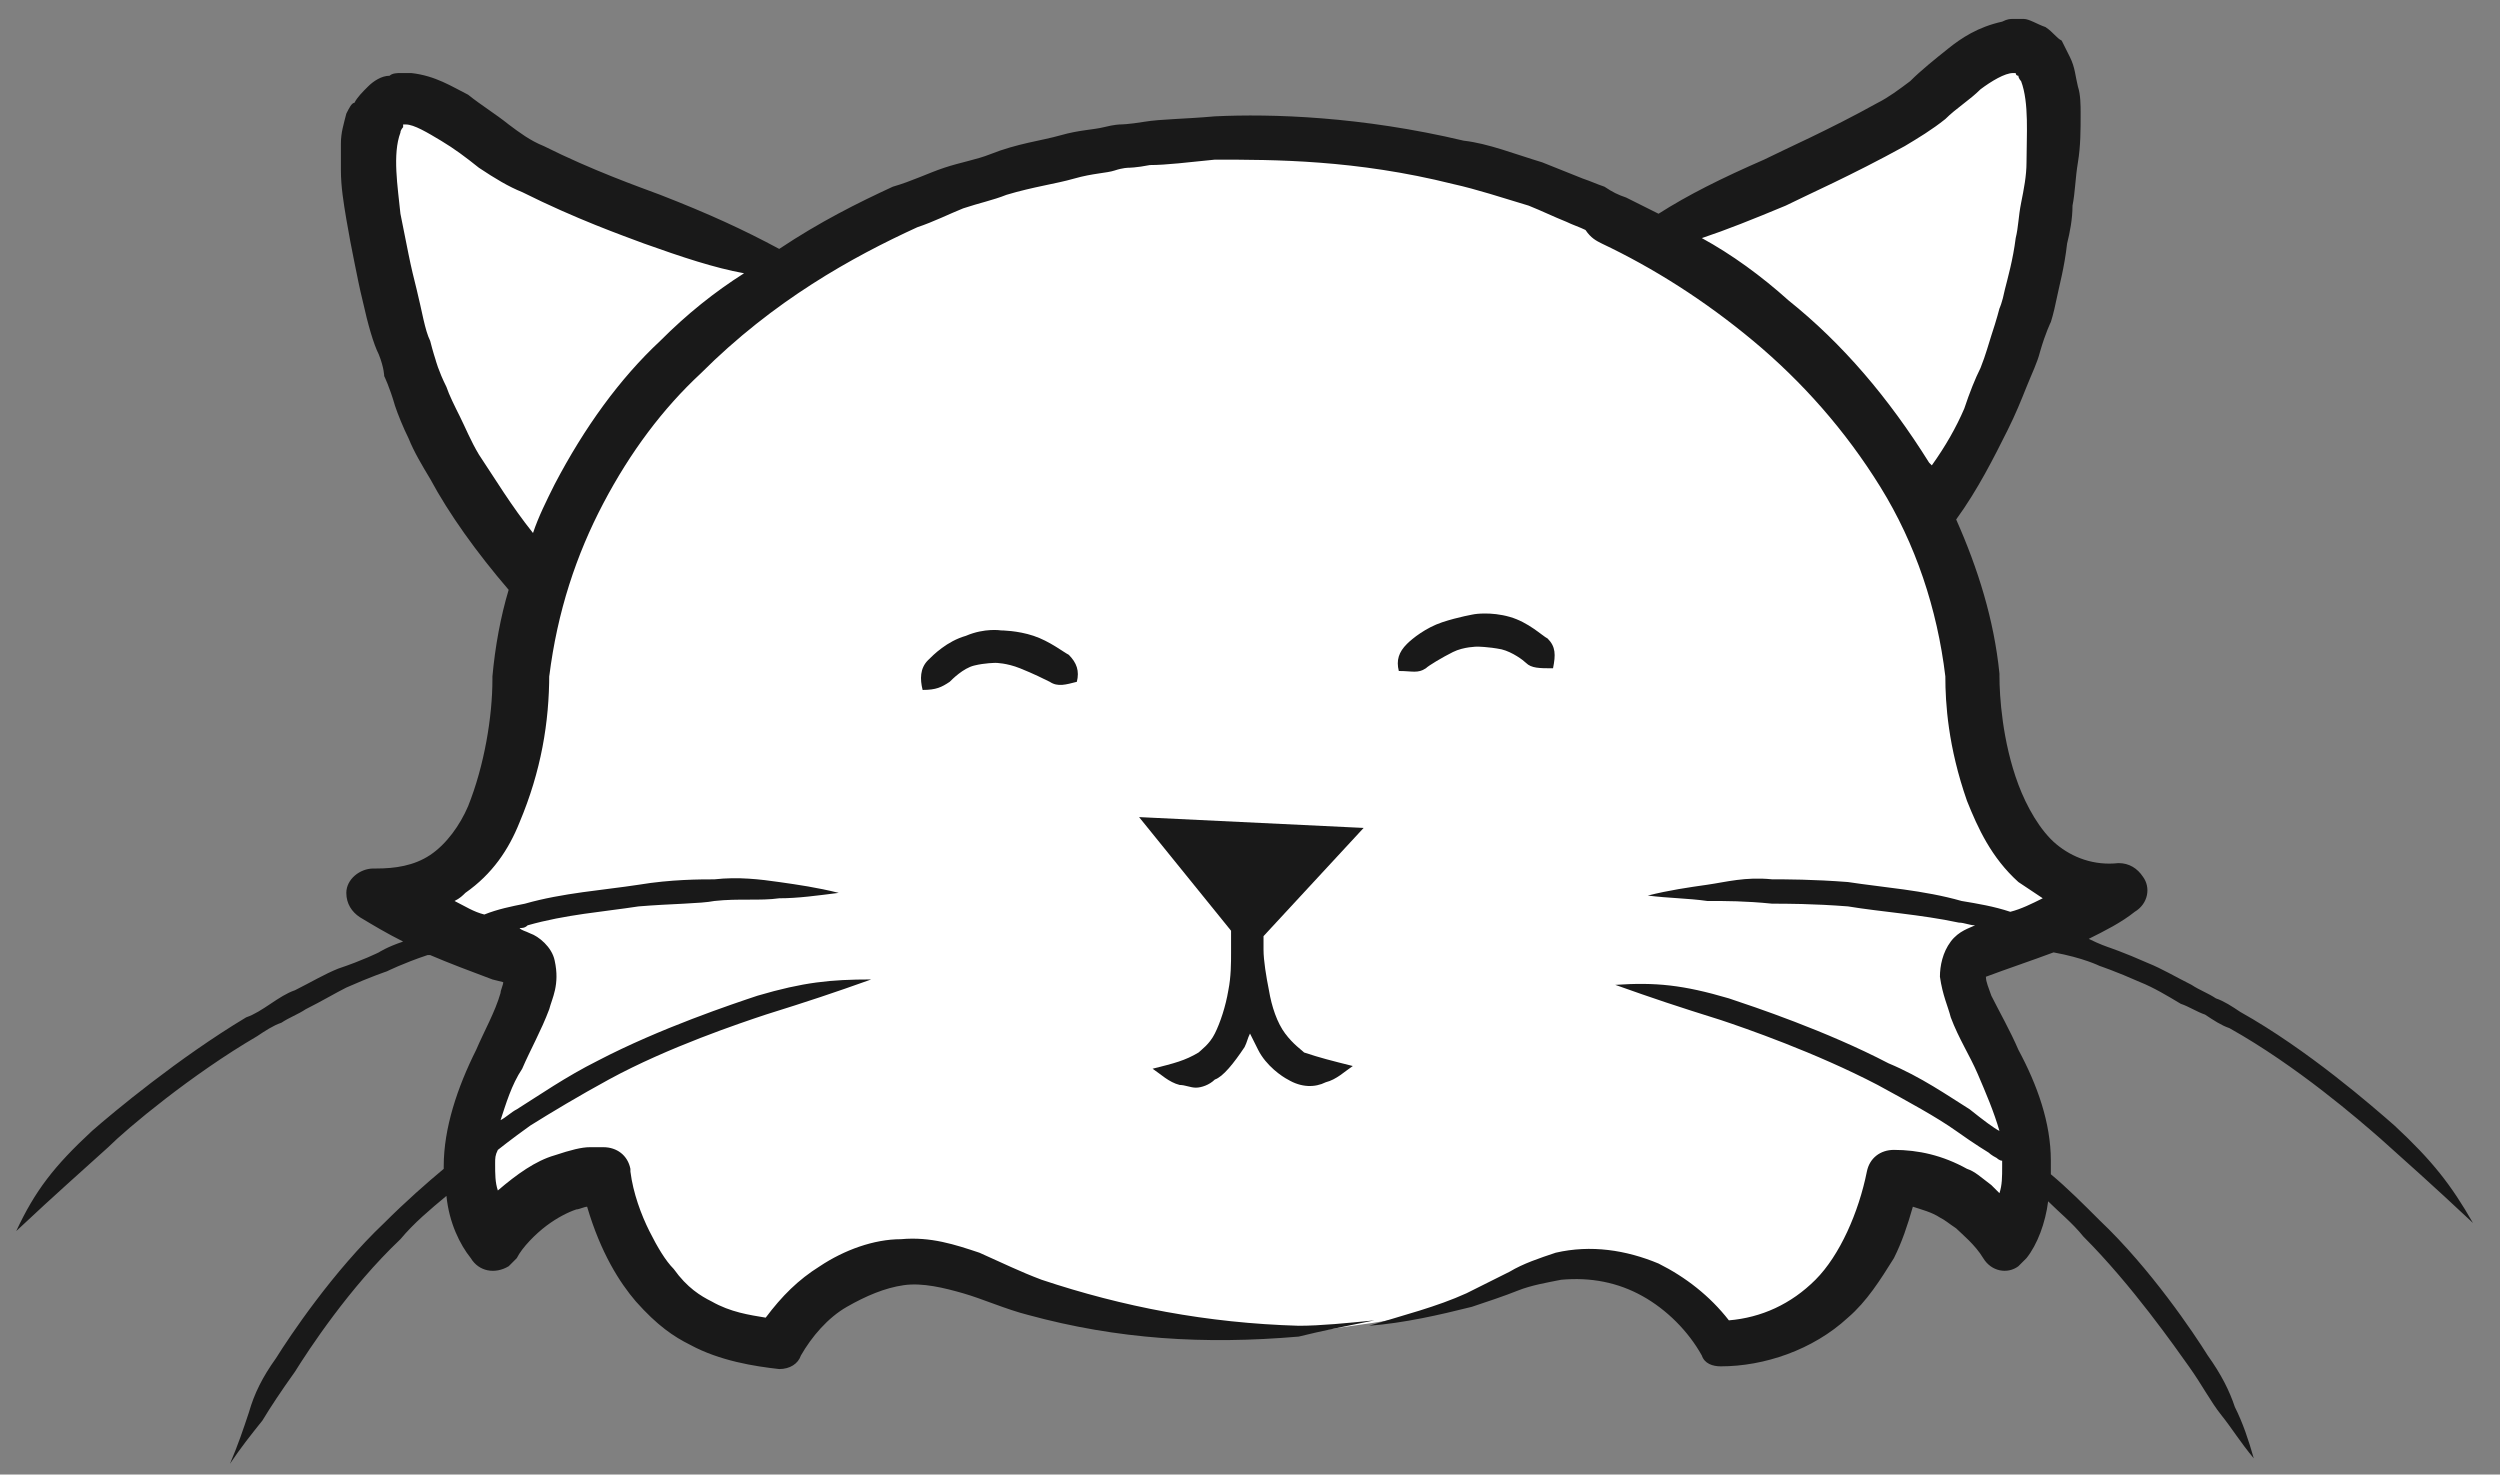 <?xml version="1.0" encoding="utf-8"?>
<!-- Generator: Adobe Illustrator 18.0.0, SVG Export Plug-In . SVG Version: 6.00 Build 0)  -->
<!DOCTYPE svg PUBLIC "-//W3C//DTD SVG 1.1//EN" "http://www.w3.org/Graphics/SVG/1.1/DTD/svg11.dtd">
<svg version="1.1" id="Layer_1" xmlns="http://www.w3.org/2000/svg" xmlns:xlink="http://www.w3.org/1999/xlink" x="0px" y="0px"
	 viewBox="0 0 92.4 54.5" enable-background="new 0 0 92.4 54.5" xml:space="preserve">
<rect x="0" y="0" width="92.4" height="54.5" fill="#808080" stroke="none"/>
<path fill-rule="evenodd" clip-rule="evenodd" fill="#FFFFFF" d="M73.3,35.2c2.6-0.7,5-2.3,5-2.3c-5.4,0.4-5.4-7.9-5.4-7.9
	c-0.2-2.1-0.8-4-1.7-5.9c1.7-2.3,3.6-5.9,4.3-10.7c1.4-9.5-1.9-6.9-4.4-4.8c-1.6,1.4-7,3.8-10.3,5.1c-4-2.1-8.7-3.4-13.7-3.5l-2.4,0
	C39,5.4,33.6,7.1,29.3,9.9C26.1,8.8,20,6.7,18.2,5.3c-2.5-1.9-6.1-4.3-4,5.1c1.2,5.4,3.8,9.1,5.8,11.3c-0.4,1.1-0.6,2.3-0.7,3.5
	c0,0,0.1,8.3-5.4,7.9c0,0,2.4,1.6,5.1,2.3c2.6,0.7-3.9,6.2-0.9,10.7c0,0,1.3-2.5,4.2-2.6c0,0,0.8,6,6.4,6.2c0,0,2.6-4.8,7.9-2.3
	c2.7,1.3,7.1,2,11.3,1.9l2.8-0.4c2-0.3,3.7-0.8,5.1-1.5c5.3-2.6,7.9,2.2,7.9,2.2c5.6-0.2,6.4-6.2,6.4-6.2c2.9,0.1,4.2,2.6,4.2,2.6
	C77.2,41.4,70.7,36,73.3,35.2z"/>
<g>
	<path fill="#191919" d="M55.5,24c0.4,0.1,0.8,0.4,0.9,0.5c0.2,0.2,0.5,0.2,1,0.2c0.1-0.5,0.1-0.8-0.2-1.1c-0.2-0.1-0.7-0.6-1.4-0.8
		c-0.7-0.2-1.3-0.1-1.3-0.1s-0.6,0.1-1.2,0.3c-0.6,0.2-1.1,0.6-1.3,0.8c-0.3,0.3-0.4,0.6-0.3,1c0.5,0,0.7,0.1,1-0.1
		c0.1-0.1,0.6-0.4,1-0.6c0.4-0.2,0.9-0.2,0.9-0.2S55,23.9,55.5,24z"/>
	<path fill="#191919" d="M39.5,24.2c-0.2-0.1-0.7-0.5-1.3-0.7c-0.6-0.2-1.2-0.2-1.2-0.2s-0.6-0.1-1.3,0.2c-0.7,0.2-1.2,0.7-1.4,0.9
		c-0.3,0.3-0.3,0.7-0.2,1.1c0.5,0,0.7-0.1,1-0.3c0.1-0.1,0.5-0.5,0.9-0.6c0.4-0.1,0.8-0.1,0.8-0.1s0.4,0,0.9,0.2
		c0.5,0.2,0.9,0.4,1.1,0.5c0.3,0.2,0.6,0.1,1,0C39.9,24.8,39.8,24.5,39.5,24.2z"/>
	<path fill="#191919" d="M42.1,30.2l3.4,4.2c0,0.1,0,0.4,0,0.8c0,0.4,0,0.9-0.1,1.4c-0.1,0.6-0.3,1.2-0.5,1.6
		c-0.2,0.4-0.5,0.6-0.6,0.7c-0.5,0.3-0.9,0.4-1.7,0.6c0.3,0.2,0.6,0.5,1,0.6c0.2,0,0.4,0.1,0.6,0.1c0.2,0,0.5-0.1,0.7-0.3
		c0.3-0.1,0.7-0.6,1.1-1.2c0.1-0.2,0.1-0.3,0.2-0.5c0.1,0.2,0.2,0.4,0.3,0.6c0.3,0.6,0.9,1,1.1,1.1c0.5,0.3,1,0.3,1.4,0.1
		c0.4-0.1,0.7-0.4,1-0.6c-0.8-0.2-1.2-0.3-1.8-0.5c-0.1-0.1-0.4-0.3-0.7-0.7c-0.3-0.4-0.5-1-0.6-1.6c-0.1-0.5-0.2-1.1-0.2-1.5
		c0-0.2,0-0.4,0-0.5l3.7-4L42.1,30.2z"/>
	<path fill="#191919" d="M77.6,35.7c0,0,0.6,0.2,1.5,0.6c0.5,0.2,1,0.5,1.5,0.8c0.3,0.1,0.6,0.3,0.9,0.4c0.3,0.2,0.6,0.4,0.9,0.5
		c2.5,1.4,4.8,3.4,5.6,4.1c1,0.9,1.8,1.6,3.4,3.1c-0.8-1.4-1.5-2.3-2.9-3.6c-0.8-0.7-3.2-2.8-5.7-4.2c-0.3-0.2-0.6-0.4-0.9-0.5
		c-0.3-0.2-0.6-0.3-0.9-0.5c-0.6-0.3-1.1-0.6-1.6-0.8c-0.9-0.4-1.5-0.6-1.5-0.6s-0.3-0.1-0.7-0.3c0.6-0.3,1.2-0.6,1.7-1
		c0.5-0.3,0.6-0.9,0.3-1.3c-0.2-0.3-0.5-0.5-0.9-0.5l0,0c-0.9,0.1-1.7-0.2-2.3-0.7c-0.6-0.5-1.1-1.4-1.4-2.2c-0.6-1.6-0.7-3.3-0.7-4
		l0,0l0-0.1c-0.2-2-0.8-3.9-1.6-5.7c0.8-1.1,1.4-2.3,1.9-3.3c0.3-0.6,0.5-1.1,0.7-1.6c0.2-0.5,0.4-0.9,0.5-1.3
		c0.2-0.7,0.4-1.1,0.4-1.1s0.1-0.3,0.2-0.8c0.1-0.5,0.3-1.2,0.4-2.1c0.1-0.4,0.2-0.9,0.2-1.4c0.1-0.5,0.1-1,0.2-1.6
		c0.1-0.6,0.1-1.2,0.1-1.8c0-0.3,0-0.7-0.1-1c-0.1-0.4-0.1-0.7-0.3-1.1c-0.1-0.2-0.2-0.4-0.3-0.6C76,1.4,75.9,1.2,75.6,1
		c-0.3-0.1-0.6-0.3-0.8-0.3c-0.1,0-0.3,0-0.4,0c-0.1,0-0.2,0-0.4,0.1c-0.9,0.2-1.5,0.6-2,1c-0.5,0.4-1,0.8-1.4,1.2
		c-0.4,0.3-0.8,0.6-1.2,0.8c-1.8,1-3.4,1.7-4.2,2.1c-1.6,0.7-2.8,1.3-3.9,2c-0.4-0.2-0.8-0.4-1.2-0.6c-0.3-0.1-0.5-0.2-0.8-0.4
		c-0.3-0.1-0.5-0.2-0.8-0.3C58,6.4,57.5,6.2,57,6c-1-0.3-2-0.7-2.9-0.8c-3.8-0.9-7.1-1-9.2-0.9c-1.1,0.1-2,0.1-2.6,0.2
		c-0.6,0.1-0.9,0.1-0.9,0.1s-0.2,0-0.6,0.1c-0.4,0.1-0.9,0.1-1.6,0.3c-0.7,0.2-1.6,0.3-2.6,0.7c-0.5,0.2-1.1,0.3-1.7,0.5
		c-0.6,0.2-1.2,0.5-1.9,0.7c-1.3,0.6-2.7,1.3-4.2,2.3c-1.3-0.7-2.6-1.3-4.4-2c-0.8-0.3-2.5-0.9-4.3-1.8c-0.5-0.2-0.9-0.5-1.3-0.8
		c-0.5-0.4-1-0.7-1.5-1.1c-0.6-0.3-1.2-0.7-2.1-0.8c-0.1,0-0.2,0-0.4,0c-0.1,0-0.3,0-0.4,0.1c-0.3,0-0.6,0.2-0.8,0.4
		c-0.2,0.2-0.4,0.4-0.5,0.6C13,3.8,12.9,4,12.8,4.2c-0.1,0.4-0.2,0.7-0.2,1.1c0,0.3,0,0.7,0,1c0,0.6,0.1,1.2,0.2,1.8
		c0.1,0.6,0.2,1.1,0.3,1.6c0.1,0.5,0.2,1,0.3,1.4c0.2,0.9,0.4,1.6,0.6,2c0.2,0.5,0.2,0.8,0.2,0.8s0.2,0.4,0.4,1.1
		c0.1,0.3,0.3,0.8,0.5,1.2c0.2,0.5,0.5,1,0.8,1.5c0.7,1.3,1.7,2.7,2.9,4.1c-0.3,1-0.5,2.1-0.6,3.2l0,0.1l0,0c0,1.4-0.3,3.2-0.9,4.7
		c-0.3,0.7-0.8,1.4-1.4,1.8c-0.6,0.4-1.3,0.5-2,0.5l-0.1,0c-0.5,0-1,0.4-1,0.9c0,0.4,0.2,0.7,0.5,0.9c0.5,0.3,1,0.6,1.6,0.9
		c-0.6,0.2-0.9,0.4-0.9,0.4s-0.6,0.3-1.5,0.6c-0.5,0.2-1,0.5-1.6,0.8c-0.3,0.1-0.6,0.3-0.9,0.5c-0.3,0.2-0.6,0.4-0.9,0.5
		c-2.5,1.5-4.9,3.5-5.7,4.2c-1.4,1.3-2.1,2.2-2.8,3.7c1.6-1.5,2.3-2.1,3.4-3.1c0.7-0.7,3.1-2.7,5.5-4.1c0.3-0.2,0.6-0.4,0.9-0.5
		c0.3-0.2,0.6-0.3,0.9-0.5c0.6-0.3,1.1-0.6,1.5-0.8c0.9-0.4,1.5-0.6,1.5-0.6s0.6-0.3,1.5-0.6c0,0,0.1,0,0.1,0
		c0.7,0.3,1.5,0.6,2.3,0.9l0.4,0.1c0,0.1-0.1,0.3-0.1,0.4c-0.2,0.7-0.6,1.4-0.9,2.1c-0.7,1.4-1.2,2.9-1.2,4.3c0,0,0,0.1,0,0.1
		c-0.6,0.5-1.4,1.2-2.2,2c-1.9,1.8-3.5,4.2-4,5c-0.5,0.7-0.8,1.3-1,2c-0.2,0.6-0.4,1.2-0.7,1.9c0.4-0.6,0.8-1.1,1.2-1.6
		c0.3-0.5,0.7-1.1,1.2-1.8c0.5-0.8,2-3.1,3.9-4.9c0.5-0.6,1.1-1.1,1.7-1.6c0.1,1,0.5,1.8,0.9,2.3c0.3,0.5,0.9,0.6,1.4,0.3
		c0.1-0.1,0.2-0.2,0.3-0.3l0,0c0.2-0.4,0.7-0.9,1.1-1.2c0.4-0.3,0.8-0.5,1.1-0.6c0.1,0,0.3-0.1,0.4-0.1c0.5,1.7,1.2,2.8,1.8,3.5
		c0.8,0.9,1.4,1.3,2,1.6c1.1,0.6,2.4,0.8,3.3,0.9c0.4,0,0.7-0.2,0.8-0.5l0,0c0.4-0.7,1-1.4,1.7-1.8c0.7-0.4,1.4-0.7,2.1-0.8
		c0.7-0.1,1.5,0.1,2.2,0.3c0.7,0.2,1.6,0.6,2.4,0.8c3.3,0.9,6.5,1.1,10,0.8l0,0l0,0c0.8-0.2,1.8-0.4,2.8-0.6c-1,0.1-2,0.2-2.8,0.2
		l0,0c-3.4-0.1-6.5-0.7-9.5-1.7c-0.8-0.3-1.4-0.6-2.3-1c-0.9-0.3-1.8-0.6-2.9-0.5c-1,0-2.1,0.4-3,1c-0.8,0.5-1.4,1.1-2,1.9
		c-0.6-0.1-1.3-0.2-2-0.6c-0.4-0.2-0.9-0.5-1.4-1.2c-0.3-0.3-0.6-0.8-0.9-1.4c-0.3-0.6-0.6-1.4-0.7-2.2l0-0.1
		c-0.1-0.5-0.5-0.8-1-0.8c0,0-0.2,0-0.5,0c-0.3,0-0.7,0.1-1.3,0.3c-0.7,0.2-1.4,0.7-2.1,1.3c-0.1-0.3-0.1-0.6-0.1-1
		c0-0.2,0-0.3,0.1-0.5c0,0,0,0,0,0s0.5-0.4,1.2-0.9c0.8-0.5,1.8-1.1,2.9-1.7c2.2-1.2,4.9-2.1,5.8-2.4c1.6-0.5,2.5-0.8,3.9-1.3
		c-1.5,0-2.5,0.1-4.2,0.6c-0.9,0.3-3.6,1.2-5.9,2.4c-1.2,0.6-2.2,1.3-3,1.8c-0.2,0.1-0.4,0.3-0.6,0.4c0.2-0.6,0.4-1.3,0.8-1.9
		c0.3-0.7,0.7-1.4,1-2.2c0.1-0.4,0.4-0.9,0.2-1.8c-0.1-0.5-0.6-0.9-0.9-1c-0.2-0.1-0.3-0.1-0.4-0.2c0.1,0,0.2,0,0.3-0.1
		c1.4-0.4,2.8-0.5,4.1-0.7c1.2-0.1,2.3-0.1,2.8-0.2c0.9-0.1,1.7,0,2.4-0.1c0.7,0,1.4-0.1,2.2-0.2c-0.8-0.2-1.5-0.3-2.2-0.4
		c-0.7-0.1-1.5-0.2-2.4-0.1c-0.5,0-1.6,0-2.8,0.2c-1.3,0.2-2.8,0.3-4.2,0.7c-0.5,0.1-1,0.2-1.5,0.4c-0.4-0.1-0.7-0.3-1.1-0.5
		c0.2-0.1,0.3-0.2,0.4-0.3c1-0.7,1.6-1.6,2-2.6c0.8-1.9,1.1-3.7,1.1-5.5l0,0.1c0.3-2.4,1-4.5,2-6.4c1-1.9,2.2-3.5,3.6-4.8
		c2.7-2.7,5.6-4.3,8-5.4c0.6-0.2,1.2-0.5,1.7-0.7c0.6-0.2,1.1-0.3,1.6-0.5c1-0.3,1.8-0.4,2.5-0.6c0.7-0.2,1.2-0.2,1.5-0.3
		c0.3-0.1,0.5-0.1,0.5-0.1s0.3,0,0.8-0.1c0.6,0,1.4-0.1,2.4-0.2c2.2,0,5.2,0,8.8,0.9c0.9,0.2,1.8,0.5,2.8,0.8
		c0.5,0.2,0.9,0.4,1.4,0.6c0.2,0.1,0.5,0.2,0.7,0.3C58.8,8.8,59,8.9,59.2,9c1.9,0.9,3.8,2.1,5.6,3.6c1.8,1.5,3.4,3.3,4.7,5.4
		c1.3,2.1,2.1,4.5,2.4,7c0,1,0.1,2.6,0.8,4.6c0.4,1,0.9,2.1,1.9,3c0.3,0.2,0.6,0.4,0.9,0.6c-0.4,0.2-0.8,0.4-1.2,0.5
		c-0.6-0.2-1.2-0.3-1.8-0.4c-1.4-0.4-2.9-0.5-4.2-0.7c-1.3-0.1-2.3-0.1-2.8-0.1c-1-0.1-1.7,0.1-2.4,0.2c-0.7,0.1-1.4,0.2-2.2,0.4
		c0.8,0.1,1.5,0.1,2.2,0.2c0.7,0,1.4,0,2.4,0.1c0.5,0,1.5,0,2.8,0.1c1.2,0.2,2.7,0.3,4.1,0.6c0.2,0,0.4,0.1,0.6,0.1
		c-0.2,0.1-0.6,0.2-0.9,0.6c-0.3,0.4-0.4,0.9-0.4,1.3c0.1,0.7,0.3,1.1,0.4,1.5c0.3,0.8,0.7,1.4,1,2.1c0.3,0.7,0.6,1.4,0.8,2.1
		c-0.2-0.1-0.6-0.4-1.1-0.8c-0.8-0.5-1.8-1.2-3-1.7c-2.3-1.2-5-2.1-5.9-2.4c-1.7-0.5-2.7-0.6-4.2-0.5c1.4,0.5,2.3,0.8,3.9,1.3
		c0.9,0.3,3.5,1.2,5.8,2.4c1.1,0.6,2.2,1.2,2.9,1.7c0.7,0.5,1.2,0.8,1.2,0.8s0.1,0.1,0.3,0.2c0,0,0.1,0.1,0.2,0.1c0,0.1,0,0.1,0,0.2
		c0,0.4,0,0.7-0.1,1c-0.1-0.1-0.2-0.2-0.3-0.3c-0.4-0.3-0.6-0.5-0.9-0.6c-0.9-0.5-1.8-0.7-2.7-0.7c-0.5,0-0.9,0.3-1,0.8l0,0
		c-0.3,1.5-1,3.1-1.9,4c-0.9,0.9-2,1.4-3.2,1.5c-0.7-0.9-1.6-1.6-2.6-2.1c-1.2-0.5-2.5-0.7-3.8-0.4c-0.6,0.2-1.2,0.4-1.7,0.7
		c-0.6,0.3-1,0.5-1.6,0.8c-1.1,0.5-2.3,0.8-3.6,1.2c1.3-0.1,2.6-0.4,3.8-0.7c0.6-0.2,1.2-0.4,1.7-0.6c0.5-0.2,1.1-0.3,1.6-0.4
		c1.1-0.1,2.1,0.1,3,0.6c0.9,0.5,1.7,1.3,2.2,2.2c0.1,0.3,0.4,0.4,0.7,0.4l0,0c1.6,0,3.4-0.6,4.7-1.8c0.7-0.6,1.2-1.4,1.7-2.2
		c0.3-0.6,0.5-1.2,0.7-1.9c0.3,0.1,0.7,0.2,1,0.4c0.2,0.1,0.3,0.2,0.6,0.4c0.2,0.2,0.7,0.6,1,1.1l0,0c0.3,0.5,0.9,0.6,1.3,0.3
		c0.1-0.1,0.2-0.2,0.3-0.3c0.4-0.5,0.7-1.3,0.8-2.1c0.4,0.4,0.9,0.8,1.3,1.3c1.8,1.8,3.4,4.1,3.9,4.8c0.5,0.7,0.8,1.3,1.2,1.8
		c0.4,0.5,0.7,1,1.2,1.6c-0.2-0.7-0.4-1.3-0.7-1.9c-0.2-0.6-0.5-1.2-1-1.9c-0.5-0.8-2.1-3.2-4-5c-0.6-0.6-1.2-1.2-1.8-1.7
		c0-0.2,0-0.3,0-0.5c0-1.4-0.5-2.8-1.2-4.1c-0.3-0.7-0.7-1.4-1-2c-0.1-0.3-0.2-0.5-0.2-0.7c0.8-0.3,1.7-0.6,2.5-0.9
		C77,35.4,77.6,35.7,77.6,35.7z M24.4,12.6c-1.5,1.4-2.8,3.2-3.9,5.3c-0.3,0.6-0.6,1.2-0.8,1.8c-0.8-1-1.4-2-2-2.9
		c-0.3-0.5-0.5-1-0.7-1.4c-0.2-0.4-0.4-0.8-0.5-1.1c-0.3-0.6-0.4-1-0.4-1s-0.1-0.3-0.2-0.7c-0.2-0.4-0.3-1.1-0.5-1.9
		c-0.1-0.4-0.2-0.8-0.3-1.3c-0.1-0.5-0.2-1-0.3-1.5c-0.1-1-0.3-2.2,0-3c0-0.1,0.1-0.2,0.1-0.2c0,0,0-0.1,0-0.1c0,0,0,0,0,0
		c0,0,0,0,0,0l0.1,0c0.3,0,0.8,0.3,1.3,0.6c0.5,0.3,0.9,0.6,1.4,1c0.6,0.4,1.1,0.7,1.6,0.9c2,1,3.7,1.6,4.5,1.9
		c1.4,0.5,2.6,0.9,3.7,1.1C26.4,10.8,25.4,11.6,24.4,12.6z M66.1,11.1c-1-0.9-2.1-1.7-3.2-2.3c0.9-0.3,1.9-0.7,3.1-1.2
		c0.8-0.4,2.4-1.1,4.4-2.2c0.5-0.3,1-0.6,1.5-1c0.4-0.4,0.9-0.7,1.3-1.1c0.4-0.3,0.9-0.6,1.2-0.6c0,0,0.1,0,0.1,0c0,0,0,0,0,0
		c0,0,0,0,0,0c0,0,0,0.1,0.1,0.1c0,0.1,0.1,0.2,0.1,0.2c0.3,0.8,0.2,2,0.2,3c0,0.5-0.1,1-0.2,1.5c-0.1,0.5-0.1,0.9-0.2,1.3
		c-0.1,0.8-0.3,1.5-0.4,1.9c-0.1,0.5-0.2,0.7-0.2,0.7s-0.1,0.4-0.3,1c-0.1,0.3-0.2,0.7-0.4,1.2c-0.2,0.4-0.4,0.9-0.6,1.5
		c-0.3,0.7-0.7,1.4-1.2,2.1c0,0-0.1-0.1-0.1-0.1C69.8,14.7,68.1,12.7,66.1,11.1z"/>
</g>
</svg>

